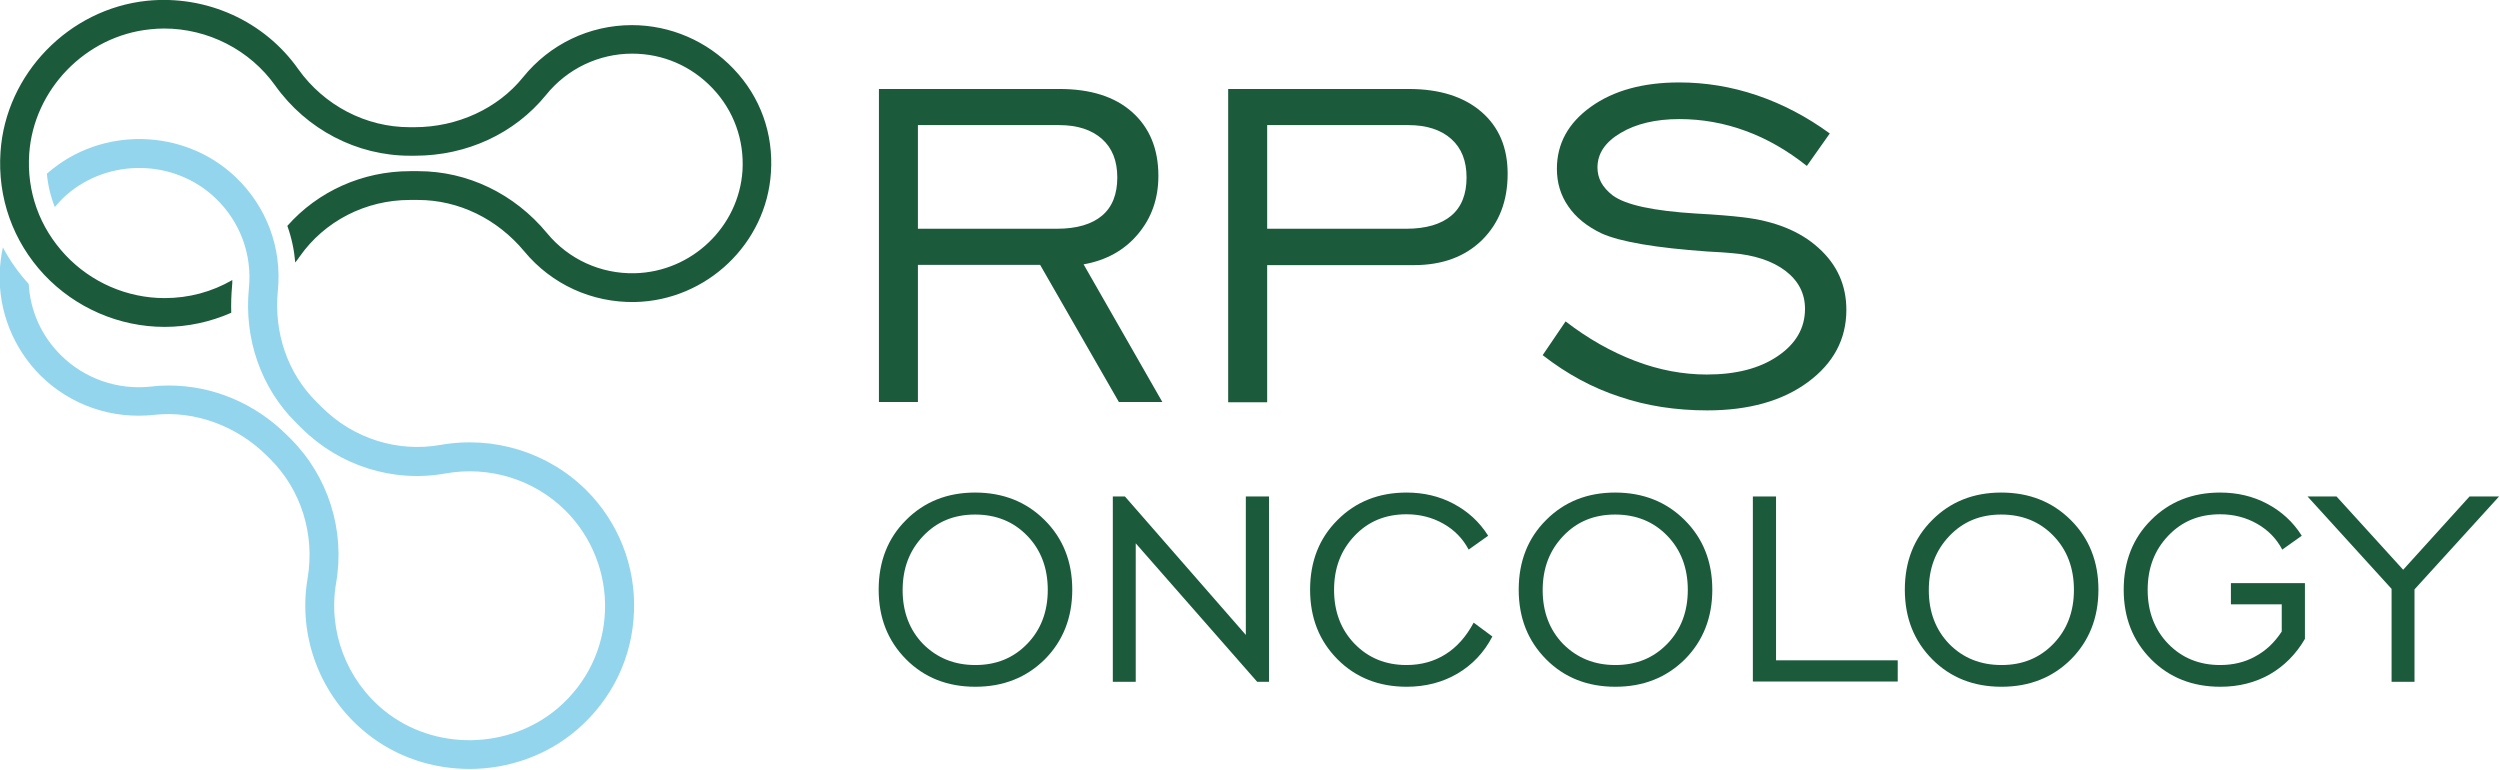 <?xml version="1.0" encoding="UTF-8" standalone="no"?> <svg xmlns="http://www.w3.org/2000/svg" xmlns:xlink="http://www.w3.org/1999/xlink" xmlns:serif="http://www.serif.com/" width="100%" height="100%" viewBox="0 0 867 267" version="1.1" xml:space="preserve" style="fill-rule:evenodd;clip-rule:evenodd;stroke-linejoin:round;stroke-miterlimit:2;"><g><path d="M338.245,238.167c-9.683,-0 -17.721,-3.177 -24.024,-9.531c-6.302,-6.353 -9.499,-14.341 -9.499,-24.143c-0,-9.803 3.197,-17.881 9.499,-24.143c6.303,-6.354 14.341,-9.531 23.932,-9.531c9.683,0 17.721,3.177 24.115,9.531c6.394,6.353 9.591,14.431 9.591,24.143c0,9.712 -3.197,17.79 -9.5,24.143c-6.394,6.354 -14.432,9.531 -24.114,9.531Zm-0,-7.534c7.307,-0 13.245,-2.45 17.994,-7.352c4.75,-4.901 7.125,-11.164 7.125,-18.697c0,-7.625 -2.375,-13.887 -7.125,-18.789c-4.749,-4.901 -10.778,-7.352 -18.086,-7.352c-7.307,0 -13.245,2.451 -17.994,7.443c-4.75,4.992 -7.125,11.164 -7.125,18.788c-0,7.534 2.375,13.796 7.125,18.698c4.841,4.81 10.778,7.261 18.086,7.261Z" style="fill:#1b5a3b;fill-rule:nonzero;"></path><path d="M385.926,236.442l-0,-64.262l4.202,0l41.926,48.015l0,-48.015l8.038,0l-0,64.262l-4.109,-0l-42.111,-48.015l0,48.015l-7.946,-0Z" style="fill:#1b5a3b;fill-rule:nonzero;"></path><path d="M511.067,215.929l6.483,4.811c-2.921,5.627 -7.033,9.893 -12.146,12.888c-5.116,2.995 -11.054,4.539 -17.537,4.539c-9.684,-0 -17.721,-3.177 -24.025,-9.531c-6.304,-6.353 -9.5,-14.341 -9.5,-24.143c-0,-9.803 3.196,-17.881 9.5,-24.143c6.304,-6.354 14.341,-9.531 23.933,-9.531c5.938,0 11.417,1.271 16.35,3.903c4.933,2.632 8.95,6.263 11.967,11.073l-6.763,4.811c-2.008,-3.812 -4.929,-6.808 -8.766,-8.986c-3.838,-2.178 -8.13,-3.267 -12.788,-3.267c-7.308,-0 -13.246,2.45 -17.996,7.442c-4.75,4.993 -7.125,11.164 -7.125,18.789c0,7.533 2.375,13.796 7.125,18.697c4.75,4.902 10.779,7.352 17.996,7.352c5.113,-0 9.592,-1.27 13.517,-3.721c3.929,-2.451 7.216,-6.172 9.775,-10.983Z" style="fill:#1b5a3b;fill-rule:nonzero;"></path><path d="M560.208,238.167c-9.683,-0 -17.72,-3.177 -24.02,-9.531c-6.305,-6.353 -9.5,-14.341 -9.5,-24.143c-0,-9.803 3.195,-17.881 9.5,-24.143c6.3,-6.354 14.337,-9.531 23.929,-9.531c9.683,0 17.721,3.177 24.116,9.531c6.392,6.353 9.592,14.431 9.592,24.143c0,9.712 -3.2,17.79 -9.5,24.143c-6.396,6.354 -14.433,9.531 -24.117,9.531Zm0,-7.534c7.309,-0 13.246,-2.45 17.996,-7.352c4.75,-4.901 7.125,-11.164 7.125,-18.697c0,-7.625 -2.375,-13.887 -7.125,-18.789c-4.75,-4.901 -10.779,-7.352 -18.087,-7.352c-7.309,0 -13.242,2.451 -17.992,7.443c-4.75,4.992 -7.125,11.164 -7.125,18.788c0,7.534 2.375,13.796 7.125,18.698c4.837,4.81 10.775,7.261 18.083,7.261Z" style="fill:#1b5a3b;fill-rule:nonzero;"></path><path d="M607.892,236.442l-0,-64.262l8.037,0l0,56.819l42.2,-0l0,7.352l-50.237,-0l-0,0.091Z" style="fill:#1b5a3b;fill-rule:nonzero;"></path><path d="M694.121,238.167c-9.683,-0 -17.721,-3.177 -24.025,-9.531c-6.304,-6.353 -9.5,-14.341 -9.5,-24.143c-0,-9.803 3.196,-17.881 9.5,-24.143c6.304,-6.354 14.341,-9.531 23.933,-9.531c9.679,0 17.721,3.177 24.113,9.531c6.396,6.353 9.591,14.431 9.591,24.143c0,9.712 -3.195,17.79 -9.5,24.143c-6.395,6.354 -14.433,9.531 -24.112,9.531Zm-0,-7.534c7.304,-0 13.241,-2.45 17.991,-7.352c4.75,-4.901 7.125,-11.164 7.125,-18.697c0,-7.625 -2.375,-13.887 -7.125,-18.789c-4.75,-4.901 -10.779,-7.352 -18.083,-7.352c-7.308,0 -13.246,2.451 -17.996,7.443c-4.75,4.992 -7.125,11.164 -7.125,18.788c0,7.534 2.375,13.796 7.125,18.698c4.75,4.81 10.779,7.261 18.088,7.261Z" style="fill:#1b5a3b;fill-rule:nonzero;"></path><path d="M791.308,219.015l0,-9.44l-17.629,0l0,-7.351l25.667,-0l-0,19.333c-3.104,5.355 -7.217,9.439 -12.238,12.343c-5.025,2.814 -10.687,4.267 -17.083,4.267c-9.683,-0 -17.721,-3.177 -24.025,-9.531c-6.3,-6.353 -9.5,-14.341 -9.5,-24.143c0,-9.803 3.2,-17.881 9.5,-24.143c6.304,-6.354 14.342,-9.531 23.933,-9.531c5.938,0 11.417,1.271 16.35,3.903c4.934,2.632 8.955,6.263 11.967,11.073l-6.758,4.811c-2.009,-3.812 -4.934,-6.808 -8.771,-8.986c-3.833,-2.178 -8.129,-3.267 -12.788,-3.267c-7.308,-0 -13.245,2.45 -17.995,7.442c-4.75,4.993 -7.125,11.164 -7.125,18.789c-0,7.533 2.375,13.796 7.125,18.697c4.75,4.902 10.779,7.352 17.995,7.352c4.567,-0 8.588,-0.998 12.059,-2.904c3.746,-1.997 6.758,-4.811 9.316,-8.714Z" style="fill:#1b5a3b;fill-rule:nonzero;"></path><path d="M829.4,236.442l0,-32.222l-29.142,-32.04l10.05,0l23.109,25.414l23.021,-25.414l10.229,0l-29.321,32.222l-0,32.04l-7.946,-0Z" style="fill:#1b5a3b;fill-rule:nonzero;"></path><path d="M304.813,139.506l0,-108.646l62.662,0c10.687,0 19.09,2.633 25.119,7.988c6.029,5.355 9.134,12.707 9.134,22.146c0,7.897 -2.374,14.614 -7.124,20.241c-4.75,5.627 -11.053,9.076 -18.817,10.438l27.312,47.742l-15.072,0l-27.312,-47.561l-42.383,0l0,47.561l-13.519,0l0,0.091Zm13.519,-60.177l48.229,-0c6.851,-0 12.058,-1.543 15.62,-4.539c3.562,-2.995 5.298,-7.442 5.298,-13.251c-0,-5.718 -1.736,-10.166 -5.298,-13.343c-3.562,-3.176 -8.495,-4.81 -14.889,-4.81l-48.96,-0l0,35.943Z" style="fill:#1b5a3b;fill-rule:nonzero;"></path><path d="M425.933,139.506l0,-108.646l62.663,0c10.596,0 19,2.633 25.121,7.897c6.12,5.264 9.133,12.435 9.133,21.511c0,9.44 -2.925,17.064 -8.862,22.964c-5.934,5.808 -13.792,8.713 -23.655,8.713l-50.879,0l0,47.561l-13.521,-0Zm13.521,-60.177l48.229,-0c6.85,-0 12.059,-1.543 15.621,-4.539c3.563,-2.995 5.296,-7.442 5.296,-13.251c0,-5.718 -1.733,-10.166 -5.296,-13.343c-3.562,-3.176 -8.496,-4.81 -14.892,-4.81l-48.958,-0l0,35.943Z" style="fill:#1b5a3b;fill-rule:nonzero;"></path><path d="M535,123.168l7.946,-11.709c7.762,5.991 15.8,10.529 24.112,13.706c8.313,3.176 16.625,4.719 24.846,4.719c10.142,0 18.271,-2.087 24.571,-6.353c6.304,-4.266 9.5,-9.712 9.5,-16.429c0,-5.355 -2.283,-9.712 -6.758,-13.16c-4.567,-3.45 -10.779,-5.537 -18.725,-6.172c-1.917,-0.182 -4.659,-0.364 -8.313,-0.545c-17.996,-1.271 -30.233,-3.358 -36.721,-6.263c-5.112,-2.45 -8.95,-5.537 -11.6,-9.44c-2.65,-3.812 -3.929,-8.168 -3.929,-12.979c0,-8.713 3.929,-15.883 11.784,-21.511c7.858,-5.627 18.087,-8.441 30.6,-8.441c9.137,-0 18.087,1.452 26.95,4.447c8.858,2.996 17.354,7.443 25.299,13.252l-7.945,11.255c-6.759,-5.355 -13.792,-9.44 -21.284,-12.163c-7.4,-2.722 -15.07,-4.084 -22.929,-4.084c-8.221,-0 -15.071,1.634 -20.366,4.81c-5.392,3.177 -8.038,7.171 -8.038,11.982c0,1.905 0.454,3.63 1.275,5.173c0.825,1.543 2.196,3.086 3.929,4.447c4.475,3.359 14.159,5.446 29.138,6.354c6.854,0.363 12.15,0.817 15.987,1.271c11.05,1.27 19.913,4.81 26.304,10.619c6.488,5.809 9.684,12.979 9.684,21.511c-0,10.166 -4.475,18.516 -13.334,25.052c-8.862,6.535 -20.554,9.802 -34.895,9.802c-10.871,0 -21.009,-1.543 -30.325,-4.72c-9.5,-3.086 -18.359,-7.896 -26.763,-14.432Z" style="fill:#1b5a3b;fill-rule:nonzero;"></path><path d="M254.391,23.871c-9.134,-9.621 -21.922,-15.158 -35.258,-15.158c-14.707,0 -28.5,6.626 -37.725,18.063c-8.769,10.891 -22.836,17.336 -37.634,17.336l-1.735,-0c-15.163,-0 -29.596,-7.534 -38.547,-20.059c-11.784,-16.792 -31.97,-25.868 -52.523,-23.781c-27.037,2.814 -48.96,25.324 -50.787,52.371c-1.096,15.884 4.293,31.042 15.163,42.66c10.779,11.436 25.942,18.062 41.744,18.062c8.039,-0 15.894,-1.725 23.11,-4.901c-0.091,-2.995 0,-6.082 0.274,-9.167c0.092,-0.727 0.092,-1.453 0.092,-2.179c-7.034,4.084 -15.072,6.263 -23.476,6.263c-12.971,-0 -25.485,-5.446 -34.345,-14.886c-9.043,-9.62 -13.519,-22.055 -12.605,-35.216c1.553,-22.238 19.547,-40.844 41.926,-43.113c1.645,-0.182 3.289,-0.273 4.842,-0.273c15.163,0 29.686,7.352 38.546,19.787c10.87,15.248 28.317,24.325 46.677,24.325l1.735,-0c18.087,-0 34.62,-7.715 45.49,-21.057c7.307,-9.077 18.268,-14.341 29.869,-14.341c10.687,-0 20.552,4.266 27.951,12.071c7.308,7.715 10.961,17.881 10.322,28.501c-1.279,19.514 -17.629,35.126 -37.359,35.579c-11.784,0.272 -22.928,-4.81 -30.418,-13.887c-11.327,-13.705 -27.586,-21.511 -44.667,-21.511l-2.832,-0c-16.533,-0 -31.97,6.989 -42.566,18.97c1.462,4.084 2.375,8.35 2.74,12.707c0.549,-0.726 1.097,-1.362 1.553,-2.088c8.587,-12.253 22.836,-19.605 38.182,-19.605l2.832,0c14.067,0 27.494,6.535 36.903,17.881c9.499,11.436 23.475,17.79 38.364,17.517c24.845,-0.544 45.58,-20.24 47.133,-44.928c0.913,-13.433 -3.654,-26.231 -12.971,-35.943Z" style="fill:#1b5a3b;fill-rule:nonzero;"></path><path d="M203.33,170.002c-13.244,-13.161 -32.153,-18.97 -50.604,-15.702c-14.797,2.632 -30.143,-2.178 -41.013,-12.98l-2.01,-1.996c-9.956,-9.894 -14.797,-23.962 -13.335,-38.575c1.461,-14.795 -3.928,-29.136 -14.707,-39.392c-17.903,-16.973 -46.585,-17.609 -65.219,-1.271c-0.091,0.091 -0.091,0.091 -0.183,0.181c0.366,3.994 1.279,7.806 2.741,11.528c1.278,-1.452 2.557,-2.905 4.019,-4.175c14.797,-12.889 37.542,-12.435 51.7,1.089c8.495,8.078 12.788,19.514 11.601,31.223c-1.736,17.608 4.201,34.581 16.259,46.562l2.009,1.997c13.154,13.07 31.788,18.97 49.874,15.702c15.254,-2.723 30.783,2.088 41.653,12.889c9.134,9.076 14.158,21.783 13.701,34.672c-0.457,13.07 -6.211,25.051 -16.168,33.673c-16.99,14.614 -42.931,15.068 -60.286,1.09c-13.245,-10.71 -19.639,-27.683 -16.808,-44.293c3.197,-18.335 -2.74,-37.032 -15.711,-50.012l-1.187,-1.18c-11.236,-11.255 -25.942,-17.336 -41.105,-17.336c-2.009,0 -4.019,0.091 -6.12,0.364c-11.692,1.27 -23.11,-2.724 -31.331,-10.892c-6.759,-6.717 -10.595,-15.34 -11.143,-24.688c-3.563,-3.903 -6.577,-8.169 -8.952,-12.707c-0.64,2.904 -1.005,5.899 -1.096,8.895c-0.457,13.251 4.75,26.14 14.067,35.489c10.413,10.347 24.845,15.339 39.552,13.705c13.884,-1.543 28.499,3.721 39.003,14.159l1.187,1.18c10.687,10.62 15.529,26.05 12.971,41.298c-3.471,20.15 4.294,40.754 20.37,53.733c10.321,8.35 23.019,12.435 35.806,12.435c13.428,-0 26.855,-4.629 37.36,-13.706c12.057,-10.438 19.091,-24.96 19.639,-40.844c0.639,-15.702 -5.389,-31.042 -16.534,-42.115Z" style="fill:#93d5ed;fill-rule:nonzero;"></path></g></svg> 